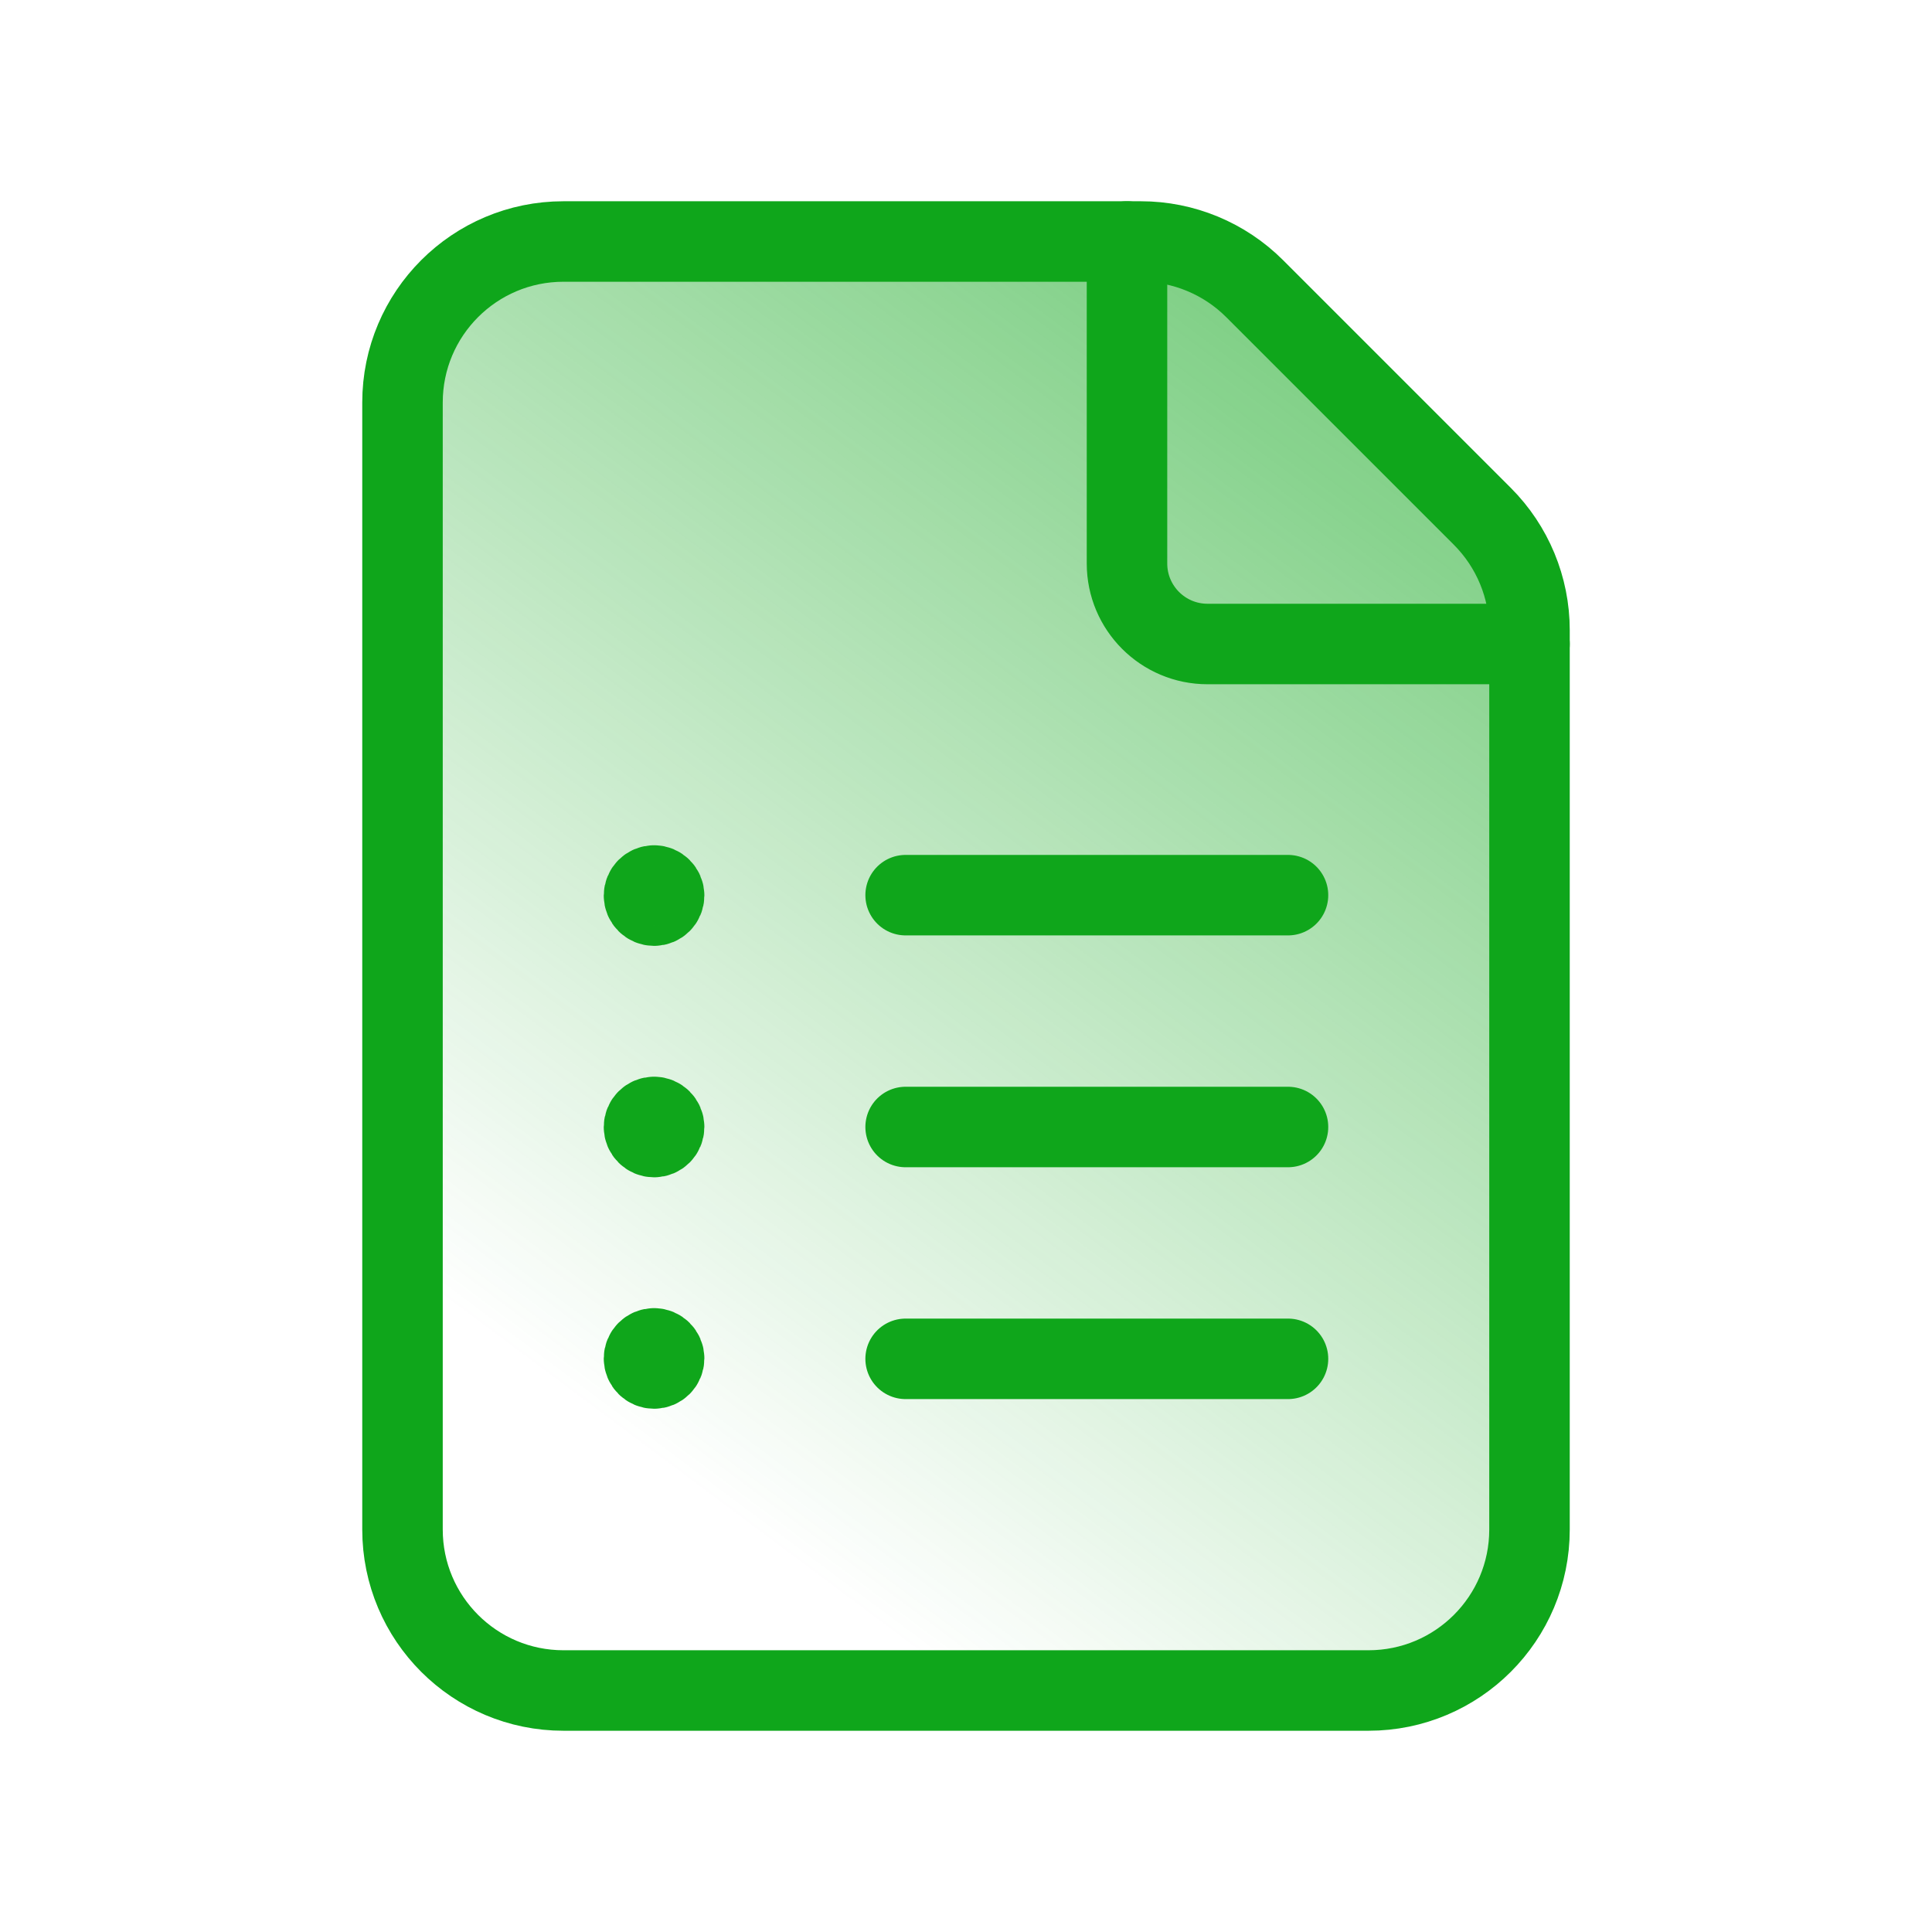 <svg width="24" height="24" viewBox="0 0 24 24" fill="none" xmlns="http://www.w3.org/2000/svg">
<path fill-rule="evenodd" clip-rule="evenodd" d="M18.414 6.414L15.586 3.586C15.211 3.211 14.702 3 14.172 3H7C5.895 3 5 3.895 5 5L5 19C5 20.105 5.895 21 7 21H17C18.105 21 19 20.105 19 19L19 7.828C19 7.298 18.789 6.789 18.414 6.414Z" fill="url(#paint0_linear_5024_2937)" stroke="#0FA61B" stroke-linecap="round" stroke-linejoin="round"/>
<path d="M19 8H15C14.448 8 14 7.552 14 7L14 3" stroke="#0FA61B" stroke-linecap="round" stroke-linejoin="round"/>
<path d="M16 11.12H11.25" stroke="#0FA61B" stroke-linecap="round" stroke-linejoin="round"/>
<path d="M16 14H11.25" stroke="#0FA61B" stroke-linecap="round" stroke-linejoin="round"/>
<path d="M16 16.88H11.25" stroke="#0FA61B" stroke-linecap="round" stroke-linejoin="round"/>
<path d="M8.125 11C8.056 11 8 11.056 8 11.125C8 11.194 8.056 11.25 8.125 11.25C8.194 11.25 8.25 11.194 8.25 11.125C8.25 11.056 8.194 11 8.125 11" stroke="#0FA61B" stroke-linecap="round" stroke-linejoin="round"/>
<path d="M8.125 13.875C8.056 13.875 8 13.931 8 14C8 14.069 8.056 14.125 8.125 14.125C8.194 14.125 8.25 14.069 8.25 14C8.25 13.931 8.194 13.875 8.125 13.875" stroke="#0FA61B" stroke-linecap="round" stroke-linejoin="round"/>
<path d="M8.125 16.75C8.056 16.75 8 16.806 8 16.875C8 16.944 8.056 17 8.125 17C8.194 17 8.25 16.944 8.25 16.875C8.25 16.806 8.194 16.75 8.125 16.75" stroke="#0FA61B" stroke-linecap="round" stroke-linejoin="round"/>
<defs>
<linearGradient id="paint0_linear_5024_2937" x1="24.536" y1="-6.742" x2="6.745" y2="17.075" gradientUnits="userSpaceOnUse">
<stop stop-color="#0FA61B"/>
<stop offset="1" stop-color="#0FA61B" stop-opacity="0"/>
</linearGradient>
</defs>
</svg>
